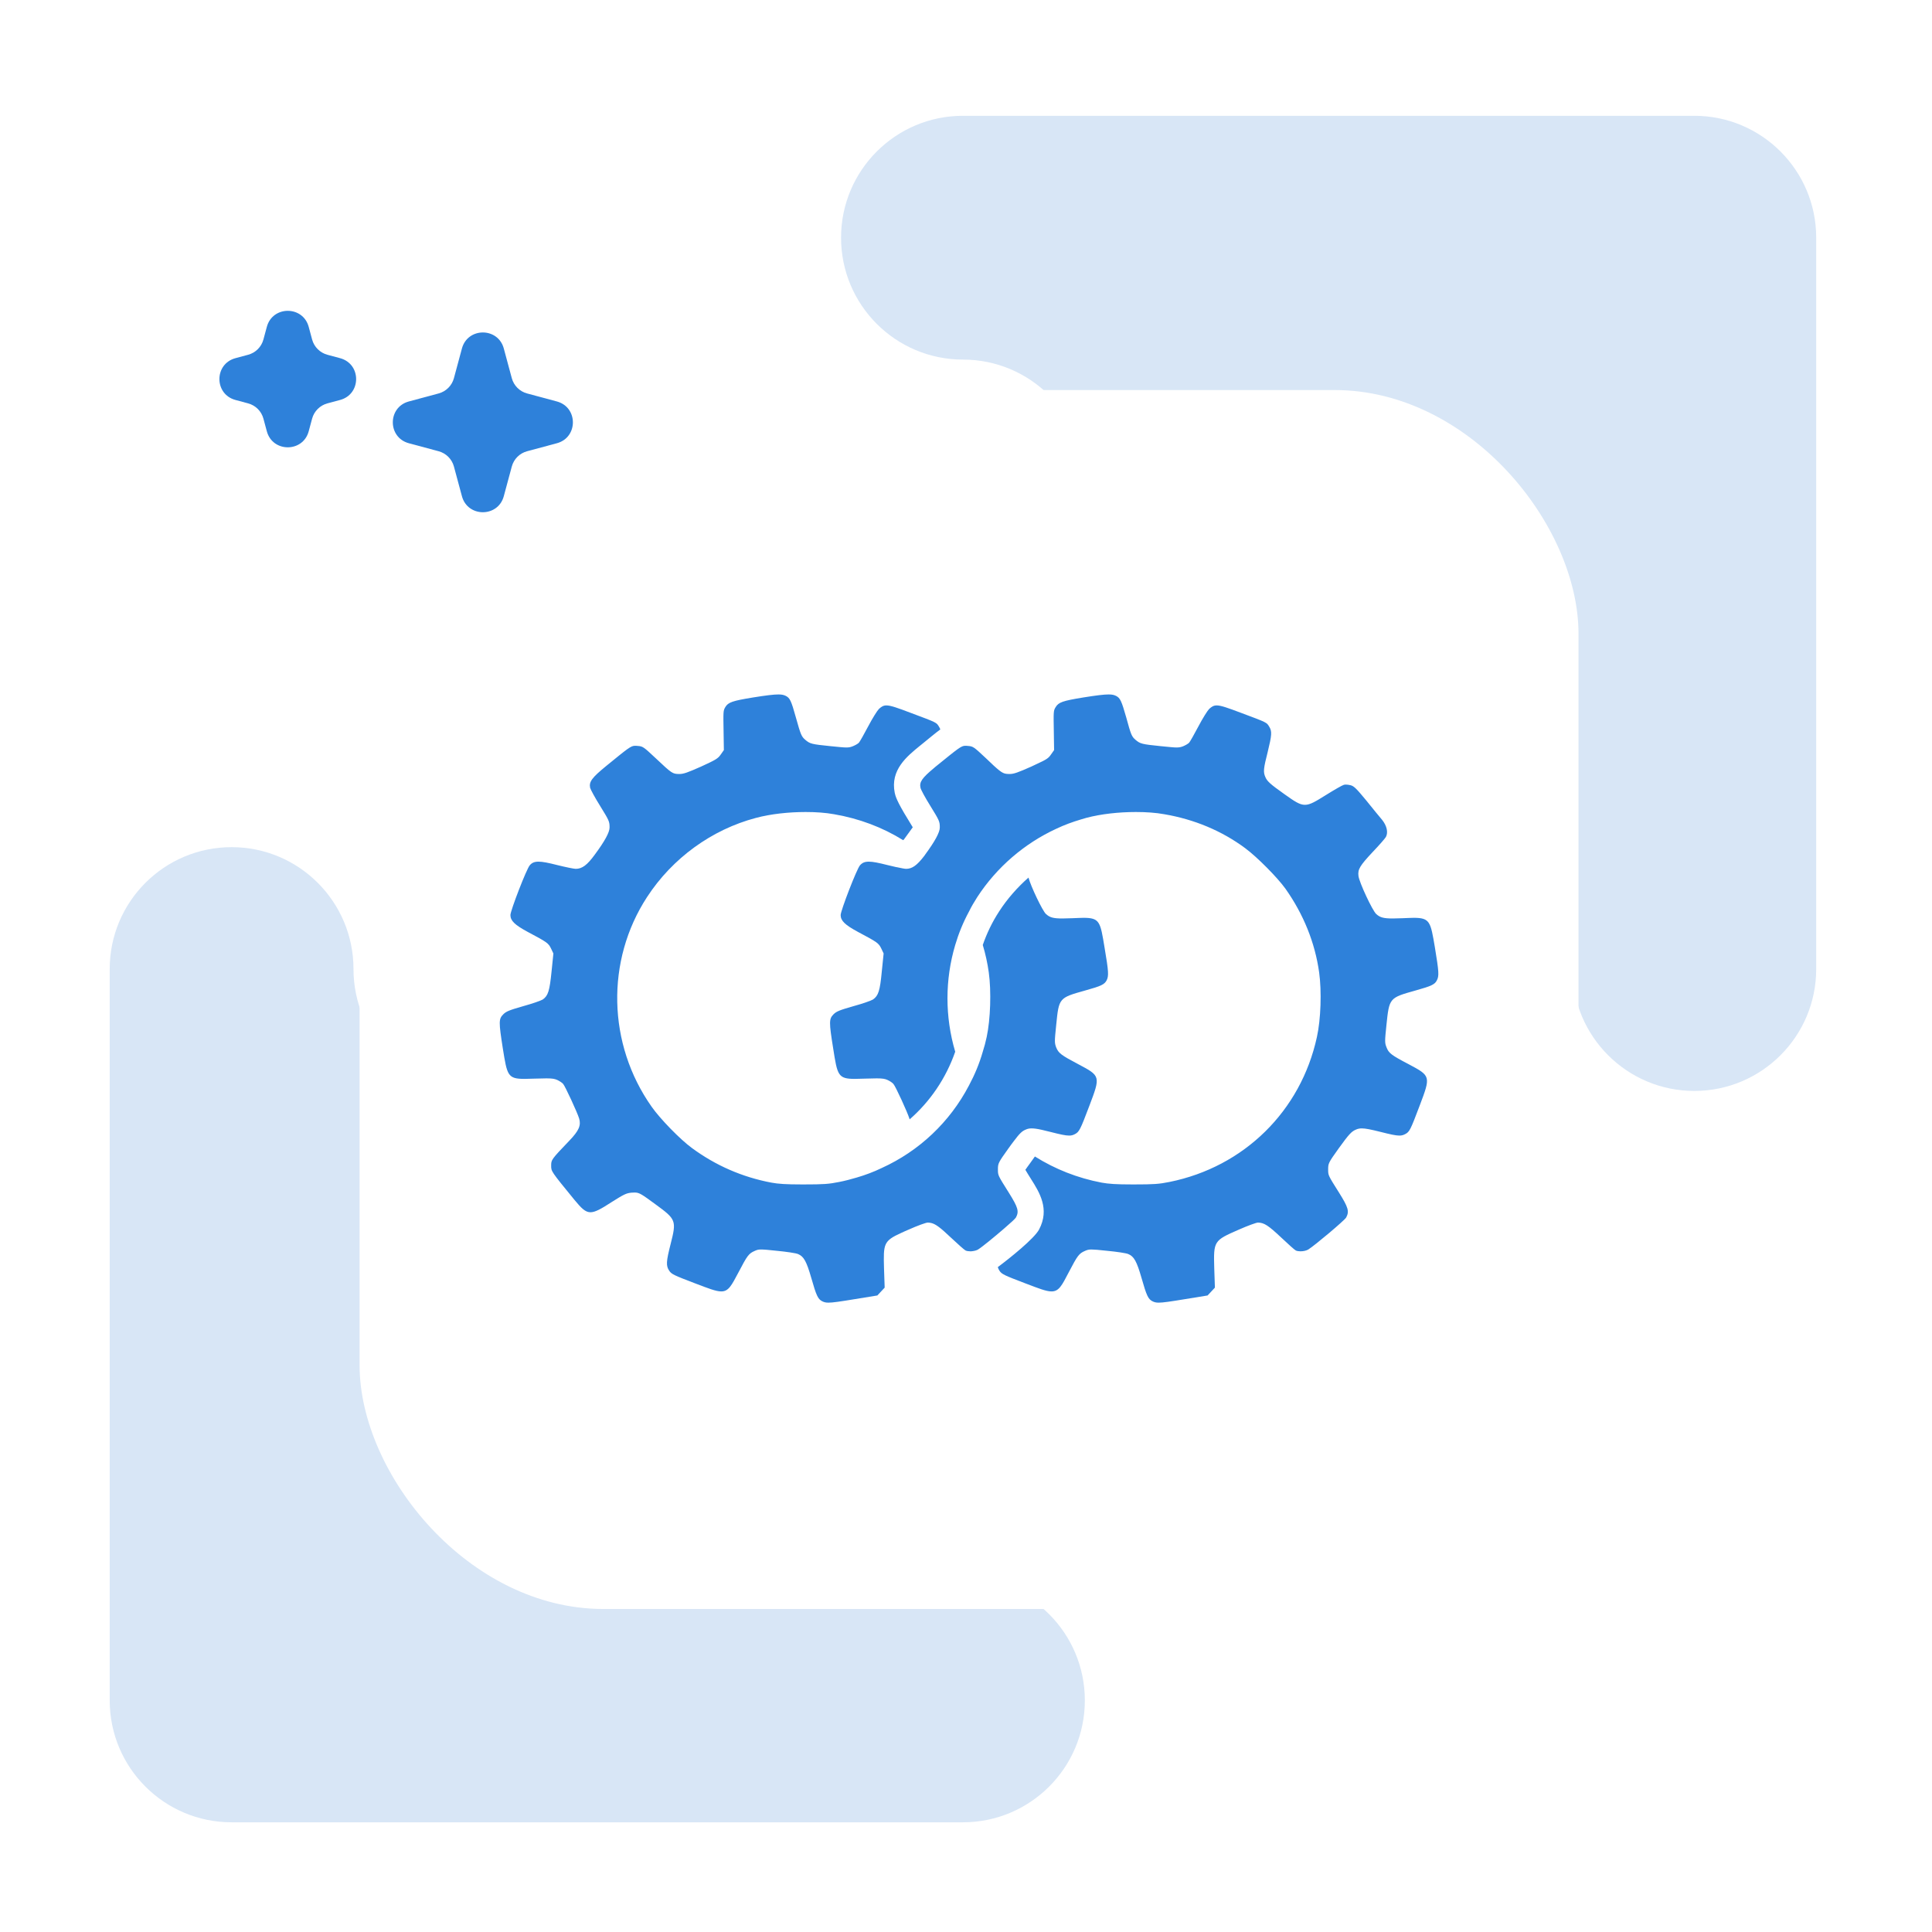 <?xml version="1.0" encoding="UTF-8"?> <svg xmlns="http://www.w3.org/2000/svg" width="317" height="317" viewBox="0 0 317 317" fill="none"><path d="M278 19C289.046 19 298 27.954 298 39L298 159C298 170.046 289.046 179 278 179C266.954 179 258 170.046 258 159C258 147.954 249.046 139 238 139C226.954 139 218 130.046 218 119C218 107.954 209.046 99 198 99C186.954 99 178 90.046 178 79C178 67.954 169.046 59 158 59C146.954 59 138 50.046 138 39C138 27.954 146.954 19 158 19L278 19Z" fill="#D8E6F6"></path><path d="M38 299C26.954 299 18 290.046 18 279L18 159C18 147.954 26.954 139 38 139C49.046 139 58 147.954 58 159C58 170.046 66.954 179 78 179C89.046 179 98 187.954 98 199C98 210.046 106.954 219 118 219C129.046 219 138 227.954 138 239C138 250.046 146.954 259 158 259C169.046 259 178 267.954 178 279C178 290.046 169.046 299 158 299L38 299Z" fill="#D8E6F6"></path><g filter="url(#filter0_d_11_1943)"><rect x="59" y="59" width="200" height="200" rx="40" fill="white"></rect><path d="M127.73 108.944C128.287 108.944 128.63 109.03 128.93 109.18C129.616 109.523 129.83 109.994 130.58 112.694C131.395 115.609 131.503 115.845 132.146 116.402C132.917 117.045 133.131 117.11 136.303 117.432C137.632 117.56 138.361 117.645 138.854 117.646C139.347 117.646 139.562 117.582 139.905 117.453C140.333 117.282 140.783 117.024 140.933 116.853C141.083 116.681 141.769 115.481 142.454 114.174C143.14 112.867 143.933 111.602 144.212 111.323C144.619 110.959 144.92 110.744 145.434 110.744C146.141 110.744 147.234 111.13 149.485 111.987C153.728 113.573 153.643 113.531 154.072 114.238C154.157 114.388 154.244 114.539 154.286 114.688C153.493 115.267 152.55 116.06 151.285 117.089L150.964 117.346C148.778 119.125 146.056 121.332 146.806 125.083C146.913 125.555 147.063 126.348 149.013 129.498C149.27 129.905 149.55 130.377 149.764 130.741C149.421 131.213 148.906 131.921 148.349 132.692C148.306 132.757 148.241 132.82 148.199 132.863C144.791 130.742 140.976 129.306 136.861 128.599C135.446 128.341 133.838 128.234 132.188 128.234C129.38 128.234 126.444 128.555 124.043 129.198C116.799 131.106 110.326 135.8 106.168 142.188C99.374 152.604 99.674 166.321 106.918 176.588C108.311 178.581 111.591 181.946 113.52 183.36C117.421 186.232 121.793 188.14 126.551 189.04C127.687 189.254 128.973 189.341 131.588 189.341H131.909C135.167 189.341 135.982 189.277 137.697 188.934C138.683 188.741 139.647 188.483 140.59 188.204C141.983 187.797 143.355 187.283 144.641 186.661C150.835 183.853 155.851 179.095 158.98 173.115C159.923 171.358 160.695 169.515 161.252 167.564C161.509 166.772 161.723 165.957 161.895 165.143C162.516 162.249 162.666 157.662 162.238 154.554C162.023 153.032 161.702 151.532 161.252 150.053C161.917 148.124 162.817 146.259 163.952 144.523C165.281 142.466 166.931 140.601 168.753 138.993C169.118 140.386 171.047 144.459 171.625 144.974C172.225 145.509 172.74 145.702 174.305 145.702C174.755 145.702 175.291 145.681 175.934 145.659C176.662 145.638 177.262 145.595 177.777 145.595C180.456 145.595 180.542 146.259 181.228 150.438C181.914 154.468 181.935 155.133 181.571 155.861C181.206 156.526 180.713 156.783 178.077 157.512C173.727 158.733 173.747 158.712 173.297 163.213C173.019 165.892 173.019 166.107 173.297 166.856C173.683 167.799 174.09 168.122 176.941 169.622C180.584 171.551 180.585 171.572 178.742 176.438C177.241 180.403 177.07 180.725 176.363 181.089C176.084 181.239 175.805 181.324 175.419 181.324C174.819 181.324 173.962 181.132 172.355 180.725C171.798 180.596 171.326 180.467 170.94 180.381C170.168 180.209 169.675 180.146 169.268 180.146C168.861 180.146 168.582 180.21 168.261 180.36C167.704 180.596 167.317 180.939 166.353 182.225C166.096 182.568 165.795 182.953 165.452 183.446C163.781 185.782 163.739 185.89 163.739 186.876C163.739 187.862 163.717 187.819 165.538 190.712C167.039 193.112 167.231 193.755 166.696 194.763C166.61 194.934 165.774 195.706 164.745 196.585C163.181 197.935 161.145 199.607 160.481 200.015C160.245 200.165 159.88 200.25 159.537 200.293C159.43 200.314 159.302 200.314 159.195 200.314C158.916 200.314 158.637 200.271 158.444 200.186C158.271 200.12 157.178 199.155 156 198.042C155.593 197.656 155.229 197.314 154.908 197.035C153.622 195.899 153.043 195.62 152.229 195.599C151.929 195.599 150.513 196.114 149.077 196.757C148.649 196.95 148.263 197.099 147.92 197.271C144.941 198.621 144.941 199.071 145.048 203.122L145.156 206.272L144.555 206.916L143.955 207.559L140.269 208.159C137.804 208.566 136.625 208.737 135.939 208.737C135.446 208.737 135.189 208.652 134.889 208.502C134.203 208.138 133.946 207.601 133.11 204.665C132.338 201.987 131.888 201.151 130.946 200.765C130.624 200.615 129.038 200.379 127.451 200.229C126.08 200.078 125.351 200.015 124.858 200.015C124.365 200.015 124.172 200.1 123.829 200.25C122.843 200.679 122.607 201.022 121.193 203.723C120.014 205.951 119.542 206.895 118.342 206.895C117.485 206.894 116.22 206.401 114.034 205.565C110.605 204.258 110.176 204.065 109.812 203.508C109.255 202.693 109.297 202.007 110.047 199.071C111.012 195.278 110.926 195.064 107.604 192.642C105.332 190.97 104.904 190.669 104.154 190.669C104.004 190.669 103.832 190.69 103.617 190.69C102.76 190.776 102.396 190.948 100.36 192.234C98.645 193.349 97.659 193.905 96.887 193.905C96.03 193.905 95.387 193.241 94.251 191.869C90.394 187.154 90.436 187.197 90.436 186.254C90.436 185.311 90.436 185.268 93.437 182.139C94.98 180.531 95.366 179.653 95.023 178.517C94.723 177.531 92.729 173.223 92.407 172.858C92.236 172.644 91.787 172.365 91.422 172.193C91.015 172.022 90.672 171.937 89.664 171.937C89.193 171.937 88.571 171.958 87.757 171.979C87.093 172.001 86.557 172.022 86.064 172.022C83.278 172.022 83.213 171.422 82.506 167.05C81.82 162.657 81.82 162.185 82.57 161.435C83.063 160.942 83.556 160.748 85.87 160.084C87.349 159.677 88.808 159.163 89.065 158.991C89.943 158.37 90.179 157.576 90.5 154.383L90.8 151.446L90.414 150.632C89.986 149.753 89.793 149.603 86.557 147.889C84.457 146.753 83.749 146.066 83.749 145.145C83.75 144.414 86.407 137.536 86.921 136.979C87.264 136.571 87.671 136.379 88.357 136.379C89.043 136.379 89.986 136.571 91.422 136.936C92.793 137.278 94.164 137.557 94.465 137.558C95.515 137.558 96.352 136.935 97.595 135.221C99.21 133.049 100.017 131.57 100.017 130.784C100.017 129.777 99.953 129.648 98.474 127.248C97.617 125.876 96.888 124.526 96.823 124.247C96.631 123.261 97.123 122.597 99.481 120.668C103.06 117.753 103.511 117.367 104.197 117.367C104.304 117.367 104.454 117.367 104.604 117.389C105.482 117.453 105.568 117.518 107.604 119.425C110.261 121.932 110.348 121.976 111.419 121.997H111.462C112.169 121.997 112.813 121.761 115.041 120.775C117.42 119.682 117.806 119.467 118.256 118.803L118.771 118.074L118.728 115.288C118.664 111.644 118.664 111.623 119.007 111.022C119.479 110.23 120.165 109.994 123.572 109.437C125.715 109.094 126.937 108.944 127.73 108.944ZM181.914 108.944C182.493 108.944 182.815 109.03 183.115 109.18C183.8 109.523 184.015 109.994 184.786 112.694C185.579 115.609 185.687 115.845 186.329 116.402C187.101 117.045 187.337 117.11 190.488 117.432C191.838 117.56 192.567 117.646 193.038 117.646C193.51 117.646 193.767 117.582 194.11 117.453C194.517 117.282 194.967 117.024 195.117 116.853C195.268 116.68 195.953 115.481 196.639 114.174C197.325 112.867 198.118 111.602 198.397 111.323C198.804 110.959 199.104 110.744 199.64 110.744C200.326 110.744 201.419 111.13 203.691 111.987C207.935 113.573 207.827 113.531 208.256 114.238C208.727 115.01 208.685 115.589 207.999 118.396C207.313 121.096 207.248 121.654 207.613 122.49C207.913 123.197 208.407 123.648 210.764 125.319C212.393 126.477 213.229 127.055 214.108 127.055C214.986 127.055 215.865 126.497 217.558 125.447C218.93 124.59 220.237 123.84 220.494 123.775C220.58 123.754 220.687 123.732 220.816 123.732C221.051 123.732 221.352 123.776 221.609 123.84C222.166 123.99 222.552 124.376 224.181 126.348C225.21 127.634 226.389 129.069 226.775 129.52C227.546 130.484 227.803 131.578 227.396 132.328C227.266 132.565 226.281 133.7 225.21 134.813C223.11 137.064 222.766 137.643 222.895 138.715C223.002 139.744 225.188 144.416 225.81 144.974C226.41 145.509 226.925 145.702 228.511 145.702C228.961 145.702 229.476 145.681 230.14 145.659C230.847 145.638 231.447 145.595 231.961 145.595C234.64 145.595 234.727 146.259 235.434 150.438C236.098 154.468 236.141 155.133 235.755 155.861C235.412 156.526 234.897 156.783 232.283 157.512C227.932 158.733 227.953 158.712 227.482 163.213C227.203 165.892 227.203 166.107 227.503 166.856C227.868 167.8 228.275 168.122 231.147 169.622C234.769 171.551 234.769 171.572 232.926 176.438C231.426 180.402 231.276 180.725 230.547 181.089C230.269 181.239 229.99 181.324 229.604 181.324C229.025 181.324 228.146 181.132 226.538 180.725C224.91 180.317 224.053 180.146 223.452 180.146C223.067 180.146 222.766 180.21 222.445 180.36C221.738 180.66 221.308 181.132 219.637 183.446C217.965 185.782 217.922 185.89 217.922 186.876C217.922 187.862 217.901 187.819 219.723 190.712C221.223 193.112 221.416 193.755 220.88 194.763C220.644 195.213 215.757 199.329 214.664 200.015C214.343 200.207 213.85 200.314 213.378 200.314C213.1 200.314 212.821 200.271 212.628 200.186C212.456 200.12 211.385 199.156 210.206 198.042C208.085 196.049 207.42 195.62 206.412 195.599C206.133 195.599 204.719 196.114 203.262 196.757C199.147 198.557 199.104 198.6 199.233 203.122L199.34 206.272L198.74 206.916L198.14 207.559L194.453 208.159C191.989 208.566 190.809 208.737 190.123 208.737C189.631 208.737 189.373 208.652 189.074 208.502C188.388 208.138 188.13 207.601 187.294 204.665C186.523 201.986 186.072 201.15 185.129 200.765C184.807 200.615 183.243 200.379 181.636 200.229C180.264 200.078 179.535 200.015 179.064 200.015C178.592 200.015 178.357 200.1 178.014 200.25C177.028 200.679 176.792 201.022 175.377 203.723C174.22 205.951 173.748 206.895 172.527 206.895C171.669 206.895 170.404 206.401 168.218 205.565C164.789 204.258 164.361 204.065 163.996 203.508C163.868 203.315 163.781 203.122 163.717 202.908C165.646 201.472 169.697 198.236 170.491 196.735C172.269 193.37 170.555 190.648 169.161 188.44C168.797 187.862 168.475 187.347 168.24 186.939C168.454 186.618 168.733 186.254 168.948 185.954C169.119 185.718 169.484 185.204 169.805 184.754C173.148 186.854 176.814 188.29 180.736 189.04C181.893 189.254 183.158 189.341 185.794 189.341H186.094C189.352 189.341 190.167 189.277 191.881 188.934C204.119 186.469 213.443 177.295 216.079 165.143C216.722 162.249 216.872 157.662 216.444 154.554C215.758 149.667 213.893 145.038 210.913 140.815C209.606 138.994 206.285 135.628 204.313 134.171C200.476 131.32 195.953 129.435 191.045 128.599C189.652 128.341 188.023 128.234 186.372 128.234C183.565 128.234 180.628 128.555 178.228 129.198C177.928 129.284 177.649 129.37 177.349 129.456C175.977 129.863 174.627 130.356 173.32 130.978C168.111 133.378 163.546 137.279 160.353 142.188C159.86 142.959 159.388 143.752 159.002 144.545C158.038 146.324 157.287 148.167 156.73 150.053C155.037 155.754 155.037 161.842 156.73 167.564C155.208 171.937 152.615 175.731 149.25 178.667C149.25 178.624 149.229 178.559 149.207 178.517C148.907 177.531 146.935 173.223 146.592 172.858C146.421 172.644 145.992 172.365 145.607 172.193C145.221 172.022 144.856 171.937 143.849 171.937C143.377 171.937 142.755 171.958 141.941 171.979C141.298 172.001 140.741 172.022 140.27 172.022C137.484 172.022 137.397 171.422 136.711 167.05C136.004 162.656 136.026 162.185 136.754 161.435C137.247 160.942 137.74 160.748 140.055 160.084C141.555 159.677 142.99 159.163 143.248 158.991C144.127 158.37 144.385 157.576 144.685 154.383L144.985 151.446L144.599 150.632C144.17 149.753 143.977 149.603 140.741 147.889C138.64 146.753 137.933 146.066 137.933 145.145C137.934 144.414 140.591 137.536 141.106 136.979C141.47 136.572 141.856 136.379 142.563 136.379C143.227 136.379 144.171 136.571 145.607 136.936C146.121 137.064 146.614 137.171 147.064 137.278H147.107C147.878 137.45 148.478 137.558 148.671 137.558C149.657 137.558 150.45 137 151.651 135.436C151.694 135.371 151.736 135.306 151.8 135.221C153.4 133.049 154.201 131.57 154.201 130.784C154.201 129.777 154.136 129.648 152.658 127.248C151.8 125.876 151.071 124.526 151.029 124.247C150.836 123.326 151.244 122.682 153.258 121.011C153.387 120.904 153.515 120.775 153.665 120.668C157.265 117.754 157.716 117.367 158.38 117.367H158.423C158.53 117.367 158.659 117.367 158.787 117.389C159.666 117.453 159.752 117.517 161.788 119.425C162.303 119.918 162.71 120.304 163.053 120.625C164.511 121.954 164.747 121.976 165.625 121.997H165.647C166.354 121.997 166.997 121.761 169.226 120.775C169.547 120.625 169.826 120.497 170.083 120.368C171.734 119.618 172.055 119.381 172.441 118.803L172.955 118.074L172.912 115.288C172.848 111.644 172.848 111.623 173.212 111.022C173.684 110.23 174.349 109.994 177.756 109.437C179.899 109.094 181.121 108.944 181.914 108.944Z" fill="#2E81DA"></path></g><path d="M91.368 65.87C94.877 66.813 94.877 71.783 91.368 72.727L86.485 74.039C85.261 74.368 84.305 75.322 83.976 76.544L82.661 81.418C81.716 84.921 76.737 84.921 75.792 81.418L74.478 76.544C74.148 75.322 73.192 74.368 71.968 74.039L67.085 72.727C63.576 71.783 63.576 66.813 67.085 65.87L71.968 64.557C73.192 64.228 74.148 63.274 74.478 62.052L75.792 57.178C76.737 53.675 81.716 53.675 82.661 57.178L83.976 62.052C84.305 63.274 85.261 64.228 86.485 64.557L91.368 65.87Z" fill="#2E81DA"></path><path d="M55.801 58.769C59.311 59.712 59.311 64.682 55.801 65.626L53.721 66.185C52.497 66.514 51.541 67.468 51.211 68.69L50.651 70.767C49.706 74.27 44.727 74.27 43.782 70.767L43.222 68.69C42.892 67.468 41.936 66.514 40.712 66.185L38.632 65.626C35.123 64.682 35.123 59.712 38.632 58.769L40.712 58.209C41.936 57.88 42.892 56.926 43.222 55.704L43.782 53.627C44.727 50.124 49.706 50.124 50.651 53.627L51.211 55.704C51.541 56.926 52.497 57.88 53.721 58.209L55.801 58.769Z" fill="#2E81DA"></path><defs><filter id="filter0_d_11_1943" x="49" y="54" width="220" height="220" filterUnits="userSpaceOnUse" color-interpolation-filters="sRGB"><feFlood flood-opacity="0" result="BackgroundImageFix"></feFlood><feColorMatrix in="SourceAlpha" type="matrix" values="0 0 0 0 0 0 0 0 0 0 0 0 0 0 0 0 0 0 127 0" result="hardAlpha"></feColorMatrix><feOffset dy="5"></feOffset><feGaussianBlur stdDeviation="5"></feGaussianBlur><feComposite in2="hardAlpha" operator="out"></feComposite><feColorMatrix type="matrix" values="0 0 0 0 0.431 0 0 0 0 0.522 0 0 0 0 0.62 0 0 0 0.1 0"></feColorMatrix><feBlend mode="normal" in2="BackgroundImageFix" result="effect1_dropShadow_11_1943"></feBlend><feBlend mode="normal" in="SourceGraphic" in2="effect1_dropShadow_11_1943" result="shape"></feBlend></filter></defs></svg> 